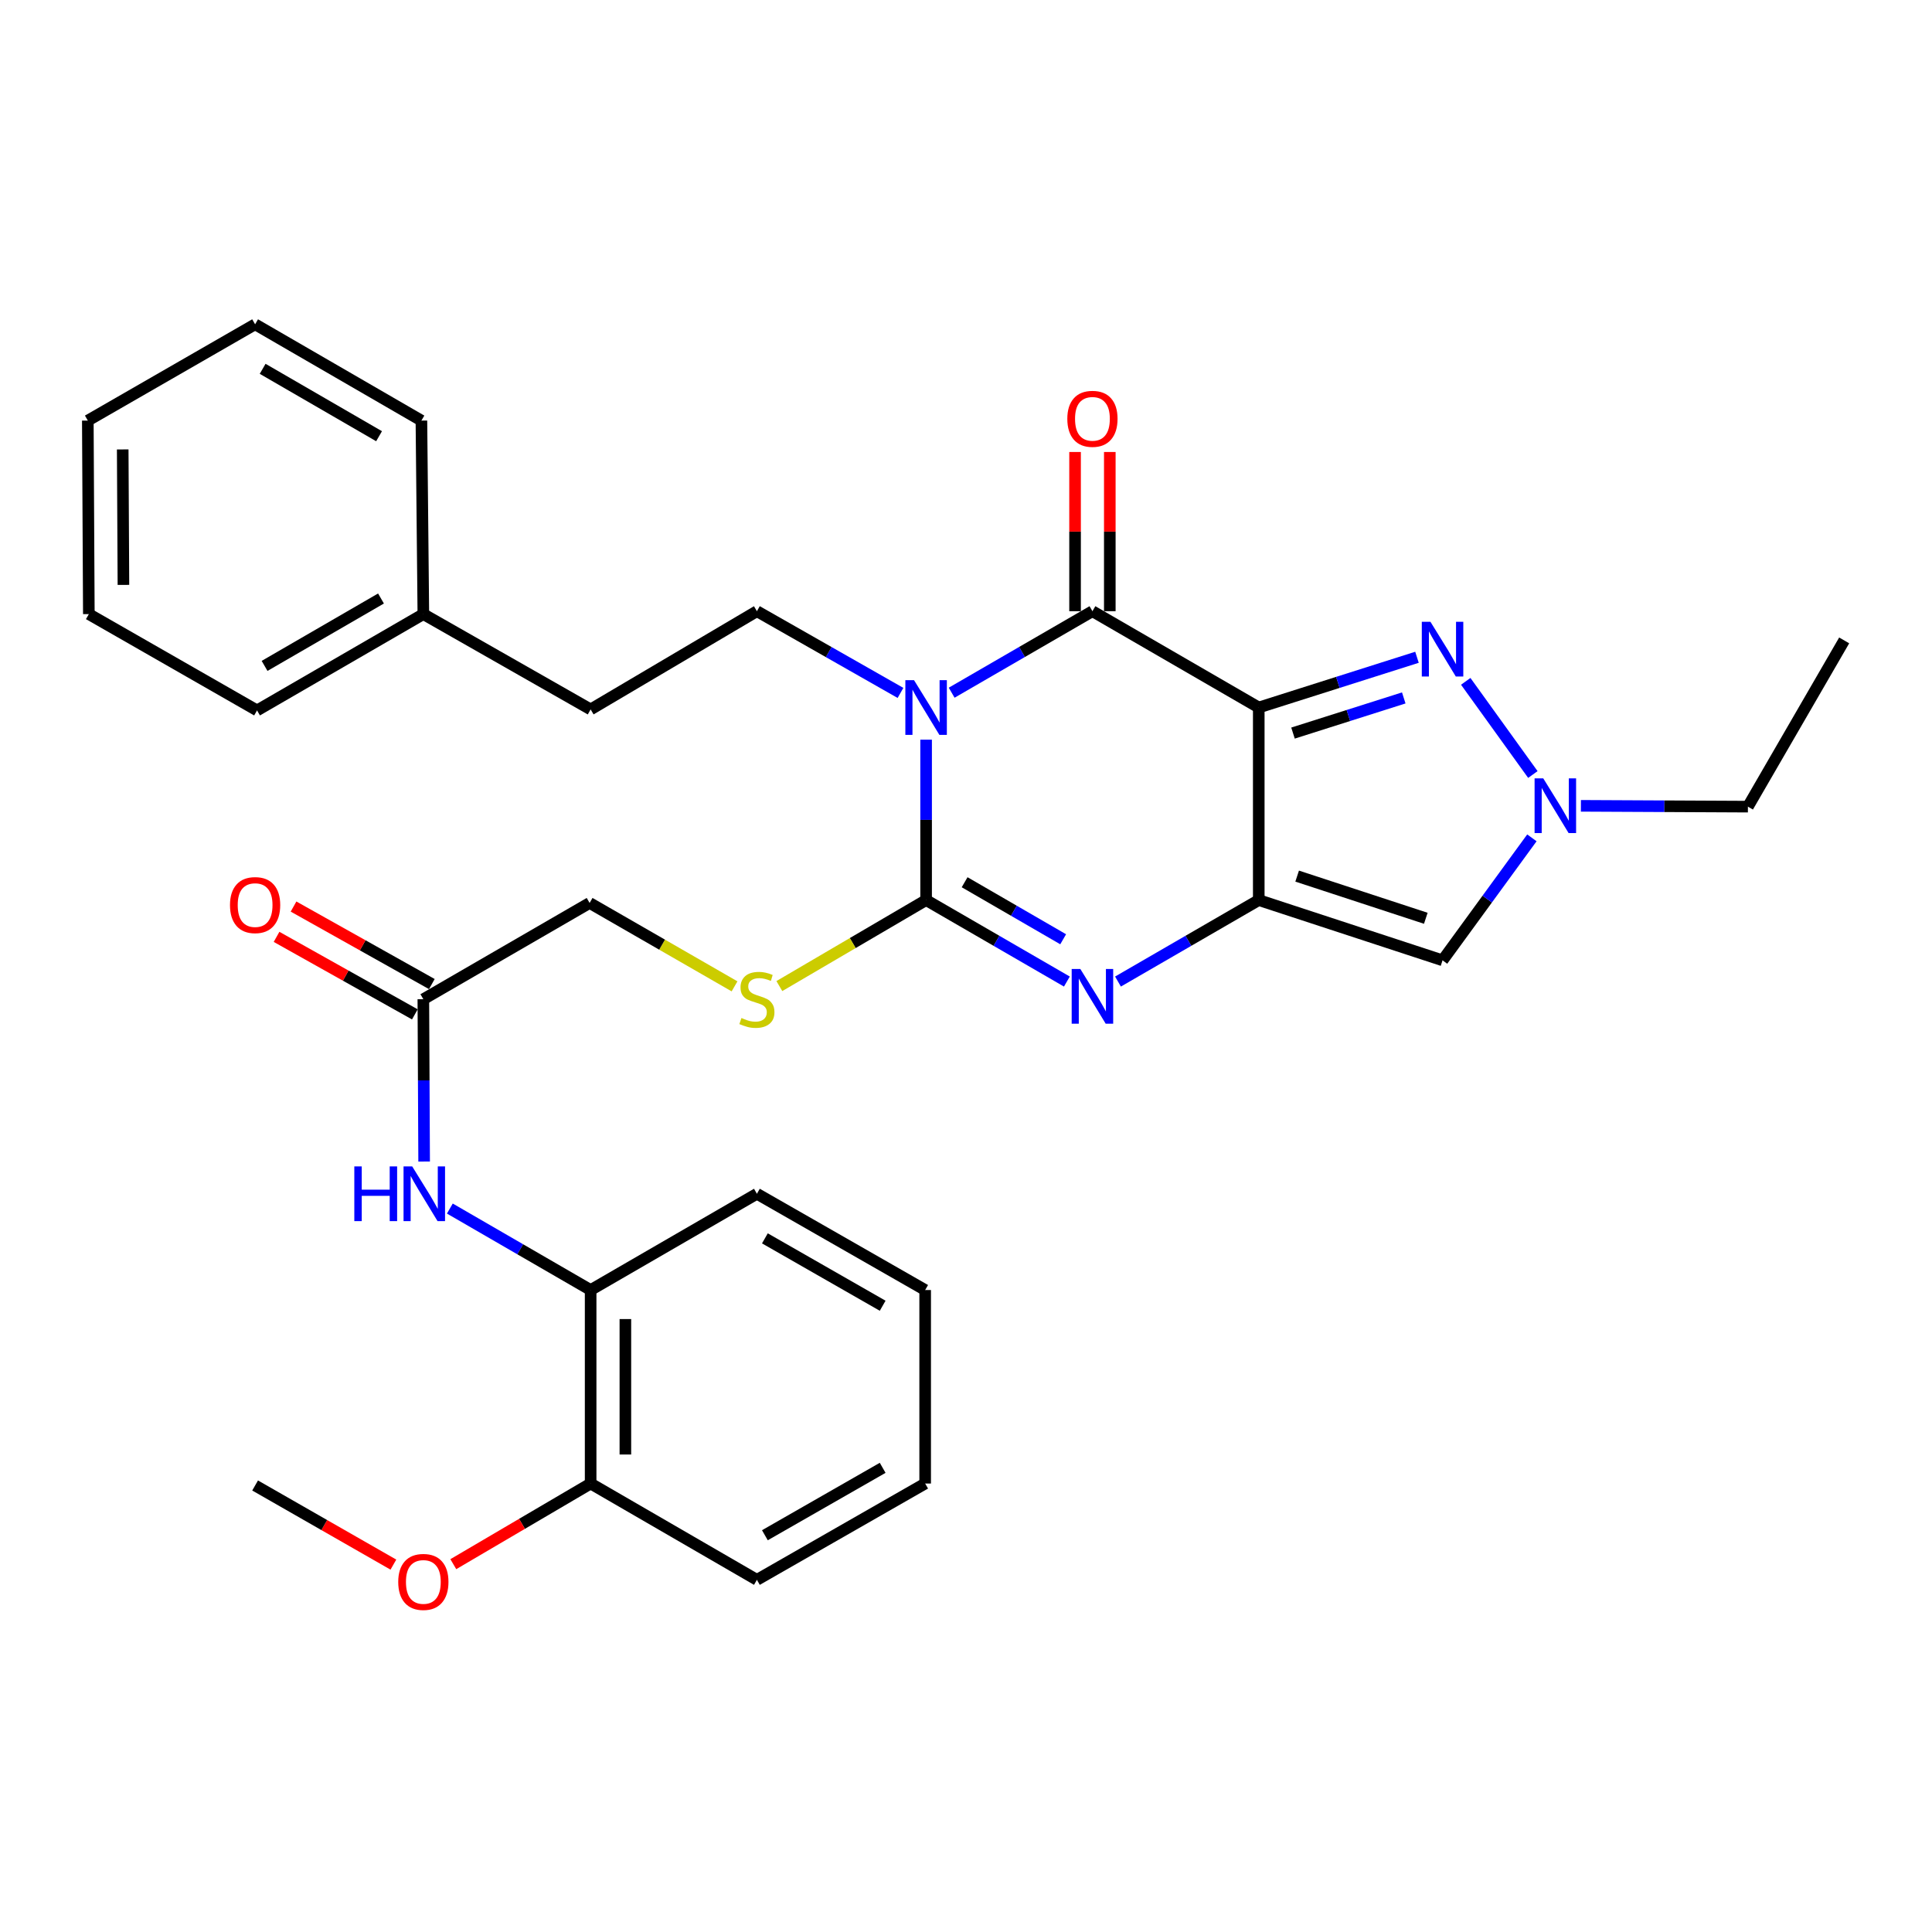 <?xml version='1.0' encoding='iso-8859-1'?>
<svg version='1.1' baseProfile='full'
              xmlns='http://www.w3.org/2000/svg'
                      xmlns:rdkit='http://www.rdkit.org/xml'
                      xmlns:xlink='http://www.w3.org/1999/xlink'
                  xml:space='preserve'
width='1000px' height='1000px' viewBox='0 0 1000 1000'>
<!-- END OF HEADER -->
<rect style='opacity:1.0;fill:#FFFFFF;stroke:none' width='1000' height='1000' x='0' y='0'> </rect>
<path class='bond-2' d='M 479.352,382.855 L 479.352,424.368' style='fill:none;fill-rule:evenodd;stroke:#0000FF;stroke-width:6px;stroke-linecap:butt;stroke-linejoin:miter;stroke-opacity:1' />
<path class='bond-2' d='M 479.352,424.368 L 479.352,465.88' style='fill:none;fill-rule:evenodd;stroke:#000000;stroke-width:6px;stroke-linecap:butt;stroke-linejoin:miter;stroke-opacity:1' />
<path class='bond-3' d='M 492.579,358.545 L 529.01,337.45' style='fill:none;fill-rule:evenodd;stroke:#0000FF;stroke-width:6px;stroke-linecap:butt;stroke-linejoin:miter;stroke-opacity:1' />
<path class='bond-3' d='M 529.01,337.45 L 565.442,316.356' style='fill:none;fill-rule:evenodd;stroke:#000000;stroke-width:6px;stroke-linecap:butt;stroke-linejoin:miter;stroke-opacity:1' />
<path class='bond-8' d='M 466.092,358.657 L 428.933,337.506' style='fill:none;fill-rule:evenodd;stroke:#0000FF;stroke-width:6px;stroke-linecap:butt;stroke-linejoin:miter;stroke-opacity:1' />
<path class='bond-8' d='M 428.933,337.506 L 391.773,316.356' style='fill:none;fill-rule:evenodd;stroke:#000000;stroke-width:6px;stroke-linecap:butt;stroke-linejoin:miter;stroke-opacity:1' />
<path class='bond-0' d='M 651.532,366.204 L 565.442,316.356' style='fill:none;fill-rule:evenodd;stroke:#000000;stroke-width:6px;stroke-linecap:butt;stroke-linejoin:miter;stroke-opacity:1' />
<path class='bond-1' d='M 651.532,366.204 L 651.532,465.88' style='fill:none;fill-rule:evenodd;stroke:#000000;stroke-width:6px;stroke-linecap:butt;stroke-linejoin:miter;stroke-opacity:1' />
<path class='bond-5' d='M 651.532,366.204 L 692.48,353.205' style='fill:none;fill-rule:evenodd;stroke:#000000;stroke-width:6px;stroke-linecap:butt;stroke-linejoin:miter;stroke-opacity:1' />
<path class='bond-5' d='M 692.48,353.205 L 733.427,340.207' style='fill:none;fill-rule:evenodd;stroke:#0000FF;stroke-width:6px;stroke-linecap:butt;stroke-linejoin:miter;stroke-opacity:1' />
<path class='bond-5' d='M 669.257,379.442 L 697.92,370.343' style='fill:none;fill-rule:evenodd;stroke:#000000;stroke-width:6px;stroke-linecap:butt;stroke-linejoin:miter;stroke-opacity:1' />
<path class='bond-5' d='M 697.92,370.343 L 726.583,361.245' style='fill:none;fill-rule:evenodd;stroke:#0000FF;stroke-width:6px;stroke-linecap:butt;stroke-linejoin:miter;stroke-opacity:1' />
<path class='bond-6' d='M 651.532,465.88 L 746.662,497.067' style='fill:none;fill-rule:evenodd;stroke:#000000;stroke-width:6px;stroke-linecap:butt;stroke-linejoin:miter;stroke-opacity:1' />
<path class='bond-6' d='M 671.403,453.471 L 737.994,475.302' style='fill:none;fill-rule:evenodd;stroke:#000000;stroke-width:6px;stroke-linecap:butt;stroke-linejoin:miter;stroke-opacity:1' />
<path class='bond-32' d='M 651.532,465.88 L 615.1,486.966' style='fill:none;fill-rule:evenodd;stroke:#000000;stroke-width:6px;stroke-linecap:butt;stroke-linejoin:miter;stroke-opacity:1' />
<path class='bond-32' d='M 615.1,486.966 L 578.668,508.052' style='fill:none;fill-rule:evenodd;stroke:#0000FF;stroke-width:6px;stroke-linecap:butt;stroke-linejoin:miter;stroke-opacity:1' />
<path class='bond-4' d='M 479.352,465.88 L 515.783,486.966' style='fill:none;fill-rule:evenodd;stroke:#000000;stroke-width:6px;stroke-linecap:butt;stroke-linejoin:miter;stroke-opacity:1' />
<path class='bond-4' d='M 515.783,486.966 L 552.215,508.052' style='fill:none;fill-rule:evenodd;stroke:#0000FF;stroke-width:6px;stroke-linecap:butt;stroke-linejoin:miter;stroke-opacity:1' />
<path class='bond-4' d='M 499.288,456.643 L 524.791,471.403' style='fill:none;fill-rule:evenodd;stroke:#000000;stroke-width:6px;stroke-linecap:butt;stroke-linejoin:miter;stroke-opacity:1' />
<path class='bond-4' d='M 524.791,471.403 L 550.293,486.164' style='fill:none;fill-rule:evenodd;stroke:#0000FF;stroke-width:6px;stroke-linecap:butt;stroke-linejoin:miter;stroke-opacity:1' />
<path class='bond-9' d='M 479.352,465.88 L 441.371,488.134' style='fill:none;fill-rule:evenodd;stroke:#000000;stroke-width:6px;stroke-linecap:butt;stroke-linejoin:miter;stroke-opacity:1' />
<path class='bond-9' d='M 441.371,488.134 L 403.391,510.389' style='fill:none;fill-rule:evenodd;stroke:#CCCC00;stroke-width:6px;stroke-linecap:butt;stroke-linejoin:miter;stroke-opacity:1' />
<path class='bond-13' d='M 574.432,316.356 L 574.432,275.153' style='fill:none;fill-rule:evenodd;stroke:#000000;stroke-width:6px;stroke-linecap:butt;stroke-linejoin:miter;stroke-opacity:1' />
<path class='bond-13' d='M 574.432,275.153 L 574.432,233.951' style='fill:none;fill-rule:evenodd;stroke:#FF0000;stroke-width:6px;stroke-linecap:butt;stroke-linejoin:miter;stroke-opacity:1' />
<path class='bond-13' d='M 556.451,316.356 L 556.451,275.153' style='fill:none;fill-rule:evenodd;stroke:#000000;stroke-width:6px;stroke-linecap:butt;stroke-linejoin:miter;stroke-opacity:1' />
<path class='bond-13' d='M 556.451,275.153 L 556.451,233.951' style='fill:none;fill-rule:evenodd;stroke:#FF0000;stroke-width:6px;stroke-linecap:butt;stroke-linejoin:miter;stroke-opacity:1' />
<path class='bond-7' d='M 758.664,352.662 L 793.41,400.887' style='fill:none;fill-rule:evenodd;stroke:#0000FF;stroke-width:6px;stroke-linecap:butt;stroke-linejoin:miter;stroke-opacity:1' />
<path class='bond-33' d='M 746.662,497.067 L 769.785,465.367' style='fill:none;fill-rule:evenodd;stroke:#000000;stroke-width:6px;stroke-linecap:butt;stroke-linejoin:miter;stroke-opacity:1' />
<path class='bond-33' d='M 769.785,465.367 L 792.907,433.667' style='fill:none;fill-rule:evenodd;stroke:#0000FF;stroke-width:6px;stroke-linecap:butt;stroke-linejoin:miter;stroke-opacity:1' />
<path class='bond-18' d='M 818.273,417.096 L 861.495,417.308' style='fill:none;fill-rule:evenodd;stroke:#0000FF;stroke-width:6px;stroke-linecap:butt;stroke-linejoin:miter;stroke-opacity:1' />
<path class='bond-18' d='M 861.495,417.308 L 904.717,417.52' style='fill:none;fill-rule:evenodd;stroke:#000000;stroke-width:6px;stroke-linecap:butt;stroke-linejoin:miter;stroke-opacity:1' />
<path class='bond-17' d='M 391.773,316.356 L 305.713,367.193' style='fill:none;fill-rule:evenodd;stroke:#000000;stroke-width:6px;stroke-linecap:butt;stroke-linejoin:miter;stroke-opacity:1' />
<path class='bond-16' d='M 380.195,510.534 L 342.689,488.951' style='fill:none;fill-rule:evenodd;stroke:#CCCC00;stroke-width:6px;stroke-linecap:butt;stroke-linejoin:miter;stroke-opacity:1' />
<path class='bond-16' d='M 342.689,488.951 L 305.183,467.368' style='fill:none;fill-rule:evenodd;stroke:#000000;stroke-width:6px;stroke-linecap:butt;stroke-linejoin:miter;stroke-opacity:1' />
<path class='bond-10' d='M 219.532,601.213 L 219.327,559.205' style='fill:none;fill-rule:evenodd;stroke:#0000FF;stroke-width:6px;stroke-linecap:butt;stroke-linejoin:miter;stroke-opacity:1' />
<path class='bond-10' d='M 219.327,559.205 L 219.123,517.196' style='fill:none;fill-rule:evenodd;stroke:#000000;stroke-width:6px;stroke-linecap:butt;stroke-linejoin:miter;stroke-opacity:1' />
<path class='bond-12' d='M 232.84,625.546 L 269.276,646.632' style='fill:none;fill-rule:evenodd;stroke:#0000FF;stroke-width:6px;stroke-linecap:butt;stroke-linejoin:miter;stroke-opacity:1' />
<path class='bond-12' d='M 269.276,646.632 L 305.713,667.719' style='fill:none;fill-rule:evenodd;stroke:#000000;stroke-width:6px;stroke-linecap:butt;stroke-linejoin:miter;stroke-opacity:1' />
<path class='bond-11' d='M 219.123,517.196 L 305.183,467.368' style='fill:none;fill-rule:evenodd;stroke:#000000;stroke-width:6px;stroke-linecap:butt;stroke-linejoin:miter;stroke-opacity:1' />
<path class='bond-15' d='M 223.519,509.353 L 187.727,489.292' style='fill:none;fill-rule:evenodd;stroke:#000000;stroke-width:6px;stroke-linecap:butt;stroke-linejoin:miter;stroke-opacity:1' />
<path class='bond-15' d='M 187.727,489.292 L 151.936,469.23' style='fill:none;fill-rule:evenodd;stroke:#FF0000;stroke-width:6px;stroke-linecap:butt;stroke-linejoin:miter;stroke-opacity:1' />
<path class='bond-15' d='M 214.727,525.039 L 178.936,504.977' style='fill:none;fill-rule:evenodd;stroke:#000000;stroke-width:6px;stroke-linecap:butt;stroke-linejoin:miter;stroke-opacity:1' />
<path class='bond-15' d='M 178.936,504.977 L 143.144,484.915' style='fill:none;fill-rule:evenodd;stroke:#FF0000;stroke-width:6px;stroke-linecap:butt;stroke-linejoin:miter;stroke-opacity:1' />
<path class='bond-14' d='M 305.713,667.719 L 305.713,767.874' style='fill:none;fill-rule:evenodd;stroke:#000000;stroke-width:6px;stroke-linecap:butt;stroke-linejoin:miter;stroke-opacity:1' />
<path class='bond-14' d='M 323.694,682.742 L 323.694,752.851' style='fill:none;fill-rule:evenodd;stroke:#000000;stroke-width:6px;stroke-linecap:butt;stroke-linejoin:miter;stroke-opacity:1' />
<path class='bond-21' d='M 305.713,667.719 L 391.773,617.891' style='fill:none;fill-rule:evenodd;stroke:#000000;stroke-width:6px;stroke-linecap:butt;stroke-linejoin:miter;stroke-opacity:1' />
<path class='bond-19' d='M 305.713,767.874 L 270.173,788.744' style='fill:none;fill-rule:evenodd;stroke:#000000;stroke-width:6px;stroke-linecap:butt;stroke-linejoin:miter;stroke-opacity:1' />
<path class='bond-19' d='M 270.173,788.744 L 234.634,809.613' style='fill:none;fill-rule:evenodd;stroke:#FF0000;stroke-width:6px;stroke-linecap:butt;stroke-linejoin:miter;stroke-opacity:1' />
<path class='bond-22' d='M 305.713,767.874 L 391.773,817.722' style='fill:none;fill-rule:evenodd;stroke:#000000;stroke-width:6px;stroke-linecap:butt;stroke-linejoin:miter;stroke-opacity:1' />
<path class='bond-20' d='M 305.713,367.193 L 219.123,317.864' style='fill:none;fill-rule:evenodd;stroke:#000000;stroke-width:6px;stroke-linecap:butt;stroke-linejoin:miter;stroke-opacity:1' />
<path class='bond-26' d='M 904.717,417.52 L 954.545,331.47' style='fill:none;fill-rule:evenodd;stroke:#000000;stroke-width:6px;stroke-linecap:butt;stroke-linejoin:miter;stroke-opacity:1' />
<path class='bond-23' d='M 203.615,809.845 L 167.83,789.364' style='fill:none;fill-rule:evenodd;stroke:#FF0000;stroke-width:6px;stroke-linecap:butt;stroke-linejoin:miter;stroke-opacity:1' />
<path class='bond-23' d='M 167.83,789.364 L 132.044,768.883' style='fill:none;fill-rule:evenodd;stroke:#000000;stroke-width:6px;stroke-linecap:butt;stroke-linejoin:miter;stroke-opacity:1' />
<path class='bond-24' d='M 219.123,317.864 L 133.043,367.712' style='fill:none;fill-rule:evenodd;stroke:#000000;stroke-width:6px;stroke-linecap:butt;stroke-linejoin:miter;stroke-opacity:1' />
<path class='bond-24' d='M 197.2,309.781 L 136.944,344.674' style='fill:none;fill-rule:evenodd;stroke:#000000;stroke-width:6px;stroke-linecap:butt;stroke-linejoin:miter;stroke-opacity:1' />
<path class='bond-25' d='M 219.123,317.864 L 218.124,217.699' style='fill:none;fill-rule:evenodd;stroke:#000000;stroke-width:6px;stroke-linecap:butt;stroke-linejoin:miter;stroke-opacity:1' />
<path class='bond-27' d='M 391.773,617.891 L 478.862,667.719' style='fill:none;fill-rule:evenodd;stroke:#000000;stroke-width:6px;stroke-linecap:butt;stroke-linejoin:miter;stroke-opacity:1' />
<path class='bond-27' d='M 395.907,640.972 L 456.869,675.852' style='fill:none;fill-rule:evenodd;stroke:#000000;stroke-width:6px;stroke-linecap:butt;stroke-linejoin:miter;stroke-opacity:1' />
<path class='bond-35' d='M 391.773,817.722 L 478.862,767.874' style='fill:none;fill-rule:evenodd;stroke:#000000;stroke-width:6px;stroke-linecap:butt;stroke-linejoin:miter;stroke-opacity:1' />
<path class='bond-35' d='M 395.904,794.639 L 456.866,759.746' style='fill:none;fill-rule:evenodd;stroke:#000000;stroke-width:6px;stroke-linecap:butt;stroke-linejoin:miter;stroke-opacity:1' />
<path class='bond-30' d='M 133.043,367.712 L 45.984,317.864' style='fill:none;fill-rule:evenodd;stroke:#000000;stroke-width:6px;stroke-linecap:butt;stroke-linejoin:miter;stroke-opacity:1' />
<path class='bond-29' d='M 218.124,217.699 L 132.044,167.861' style='fill:none;fill-rule:evenodd;stroke:#000000;stroke-width:6px;stroke-linecap:butt;stroke-linejoin:miter;stroke-opacity:1' />
<path class='bond-29' d='M 196.203,225.784 L 135.947,190.898' style='fill:none;fill-rule:evenodd;stroke:#000000;stroke-width:6px;stroke-linecap:butt;stroke-linejoin:miter;stroke-opacity:1' />
<path class='bond-28' d='M 478.862,667.719 L 478.862,767.874' style='fill:none;fill-rule:evenodd;stroke:#000000;stroke-width:6px;stroke-linecap:butt;stroke-linejoin:miter;stroke-opacity:1' />
<path class='bond-31' d='M 132.044,167.861 L 45.455,217.699' style='fill:none;fill-rule:evenodd;stroke:#000000;stroke-width:6px;stroke-linecap:butt;stroke-linejoin:miter;stroke-opacity:1' />
<path class='bond-34' d='M 45.984,317.864 L 45.455,217.699' style='fill:none;fill-rule:evenodd;stroke:#000000;stroke-width:6px;stroke-linecap:butt;stroke-linejoin:miter;stroke-opacity:1' />
<path class='bond-34' d='M 63.886,302.744 L 63.515,232.628' style='fill:none;fill-rule:evenodd;stroke:#000000;stroke-width:6px;stroke-linecap:butt;stroke-linejoin:miter;stroke-opacity:1' />
<path  class='atom-0' d='M 473.092 352.044
L 482.372 367.044
Q 483.292 368.524, 484.772 371.204
Q 486.252 373.884, 486.332 374.044
L 486.332 352.044
L 490.092 352.044
L 490.092 380.364
L 486.212 380.364
L 476.252 363.964
Q 475.092 362.044, 473.852 359.844
Q 472.652 357.644, 472.292 356.964
L 472.292 380.364
L 468.612 380.364
L 468.612 352.044
L 473.092 352.044
' fill='#0000FF'/>
<path  class='atom-5' d='M 559.182 501.548
L 568.462 516.548
Q 569.382 518.028, 570.862 520.708
Q 572.342 523.388, 572.422 523.548
L 572.422 501.548
L 576.182 501.548
L 576.182 529.868
L 572.302 529.868
L 562.342 513.468
Q 561.182 511.548, 559.942 509.348
Q 558.742 507.148, 558.382 506.468
L 558.382 529.868
L 554.702 529.868
L 554.702 501.548
L 559.182 501.548
' fill='#0000FF'/>
<path  class='atom-6' d='M 740.402 321.845
L 749.682 336.845
Q 750.602 338.325, 752.082 341.005
Q 753.562 343.685, 753.642 343.845
L 753.642 321.845
L 757.402 321.845
L 757.402 350.165
L 753.522 350.165
L 743.562 333.765
Q 742.402 331.845, 741.162 329.645
Q 739.962 327.445, 739.602 326.765
L 739.602 350.165
L 735.922 350.165
L 735.922 321.845
L 740.402 321.845
' fill='#0000FF'/>
<path  class='atom-8' d='M 798.782 402.871
L 808.062 417.871
Q 808.982 419.351, 810.462 422.031
Q 811.942 424.711, 812.022 424.871
L 812.022 402.871
L 815.782 402.871
L 815.782 431.191
L 811.902 431.191
L 801.942 414.791
Q 800.782 412.871, 799.542 410.671
Q 798.342 408.471, 797.982 407.791
L 797.982 431.191
L 794.302 431.191
L 794.302 402.871
L 798.782 402.871
' fill='#0000FF'/>
<path  class='atom-10' d='M 383.773 526.916
Q 384.093 527.036, 385.413 527.596
Q 386.733 528.156, 388.173 528.516
Q 389.653 528.836, 391.093 528.836
Q 393.773 528.836, 395.333 527.556
Q 396.893 526.236, 396.893 523.956
Q 396.893 522.396, 396.093 521.436
Q 395.333 520.476, 394.133 519.956
Q 392.933 519.436, 390.933 518.836
Q 388.413 518.076, 386.893 517.356
Q 385.413 516.636, 384.333 515.116
Q 383.293 513.596, 383.293 511.036
Q 383.293 507.476, 385.693 505.276
Q 388.133 503.076, 392.933 503.076
Q 396.213 503.076, 399.933 504.636
L 399.013 507.716
Q 395.613 506.316, 393.053 506.316
Q 390.293 506.316, 388.773 507.476
Q 387.253 508.596, 387.293 510.556
Q 387.293 512.076, 388.053 512.996
Q 388.853 513.916, 389.973 514.436
Q 391.133 514.956, 393.053 515.556
Q 395.613 516.356, 397.133 517.156
Q 398.653 517.956, 399.733 519.596
Q 400.853 521.196, 400.853 523.956
Q 400.853 527.876, 398.213 529.996
Q 395.613 532.076, 391.253 532.076
Q 388.733 532.076, 386.813 531.516
Q 384.933 530.996, 382.693 530.076
L 383.773 526.916
' fill='#CCCC00'/>
<path  class='atom-11' d='M 183.393 603.731
L 187.233 603.731
L 187.233 615.771
L 201.713 615.771
L 201.713 603.731
L 205.553 603.731
L 205.553 632.051
L 201.713 632.051
L 201.713 618.971
L 187.233 618.971
L 187.233 632.051
L 183.393 632.051
L 183.393 603.731
' fill='#0000FF'/>
<path  class='atom-11' d='M 213.353 603.731
L 222.633 618.731
Q 223.553 620.211, 225.033 622.891
Q 226.513 625.571, 226.593 625.731
L 226.593 603.731
L 230.353 603.731
L 230.353 632.051
L 226.473 632.051
L 216.513 615.651
Q 215.353 613.731, 214.113 611.531
Q 212.913 609.331, 212.553 608.651
L 212.553 632.051
L 208.873 632.051
L 208.873 603.731
L 213.353 603.731
' fill='#0000FF'/>
<path  class='atom-14' d='M 552.442 216.78
Q 552.442 209.98, 555.802 206.18
Q 559.162 202.38, 565.442 202.38
Q 571.722 202.38, 575.082 206.18
Q 578.442 209.98, 578.442 216.78
Q 578.442 223.66, 575.042 227.58
Q 571.642 231.46, 565.442 231.46
Q 559.202 231.46, 555.802 227.58
Q 552.442 223.7, 552.442 216.78
M 565.442 228.26
Q 569.762 228.26, 572.082 225.38
Q 574.442 222.46, 574.442 216.78
Q 574.442 211.22, 572.082 208.42
Q 569.762 205.58, 565.442 205.58
Q 561.122 205.58, 558.762 208.38
Q 556.442 211.18, 556.442 216.78
Q 556.442 222.5, 558.762 225.38
Q 561.122 228.26, 565.442 228.26
' fill='#FF0000'/>
<path  class='atom-16' d='M 119.044 468.467
Q 119.044 461.667, 122.404 457.867
Q 125.764 454.067, 132.044 454.067
Q 138.324 454.067, 141.684 457.867
Q 145.044 461.667, 145.044 468.467
Q 145.044 475.347, 141.644 479.267
Q 138.244 483.147, 132.044 483.147
Q 125.804 483.147, 122.404 479.267
Q 119.044 475.387, 119.044 468.467
M 132.044 479.947
Q 136.364 479.947, 138.684 477.067
Q 141.044 474.147, 141.044 468.467
Q 141.044 462.907, 138.684 460.107
Q 136.364 457.267, 132.044 457.267
Q 127.724 457.267, 125.364 460.067
Q 123.044 462.867, 123.044 468.467
Q 123.044 474.187, 125.364 477.067
Q 127.724 479.947, 132.044 479.947
' fill='#FF0000'/>
<path  class='atom-20' d='M 206.123 818.801
Q 206.123 812.001, 209.483 808.201
Q 212.843 804.401, 219.123 804.401
Q 225.403 804.401, 228.763 808.201
Q 232.123 812.001, 232.123 818.801
Q 232.123 825.681, 228.723 829.601
Q 225.323 833.481, 219.123 833.481
Q 212.883 833.481, 209.483 829.601
Q 206.123 825.721, 206.123 818.801
M 219.123 830.281
Q 223.443 830.281, 225.763 827.401
Q 228.123 824.481, 228.123 818.801
Q 228.123 813.241, 225.763 810.441
Q 223.443 807.601, 219.123 807.601
Q 214.803 807.601, 212.443 810.401
Q 210.123 813.201, 210.123 818.801
Q 210.123 824.521, 212.443 827.401
Q 214.803 830.281, 219.123 830.281
' fill='#FF0000'/>
</svg>
